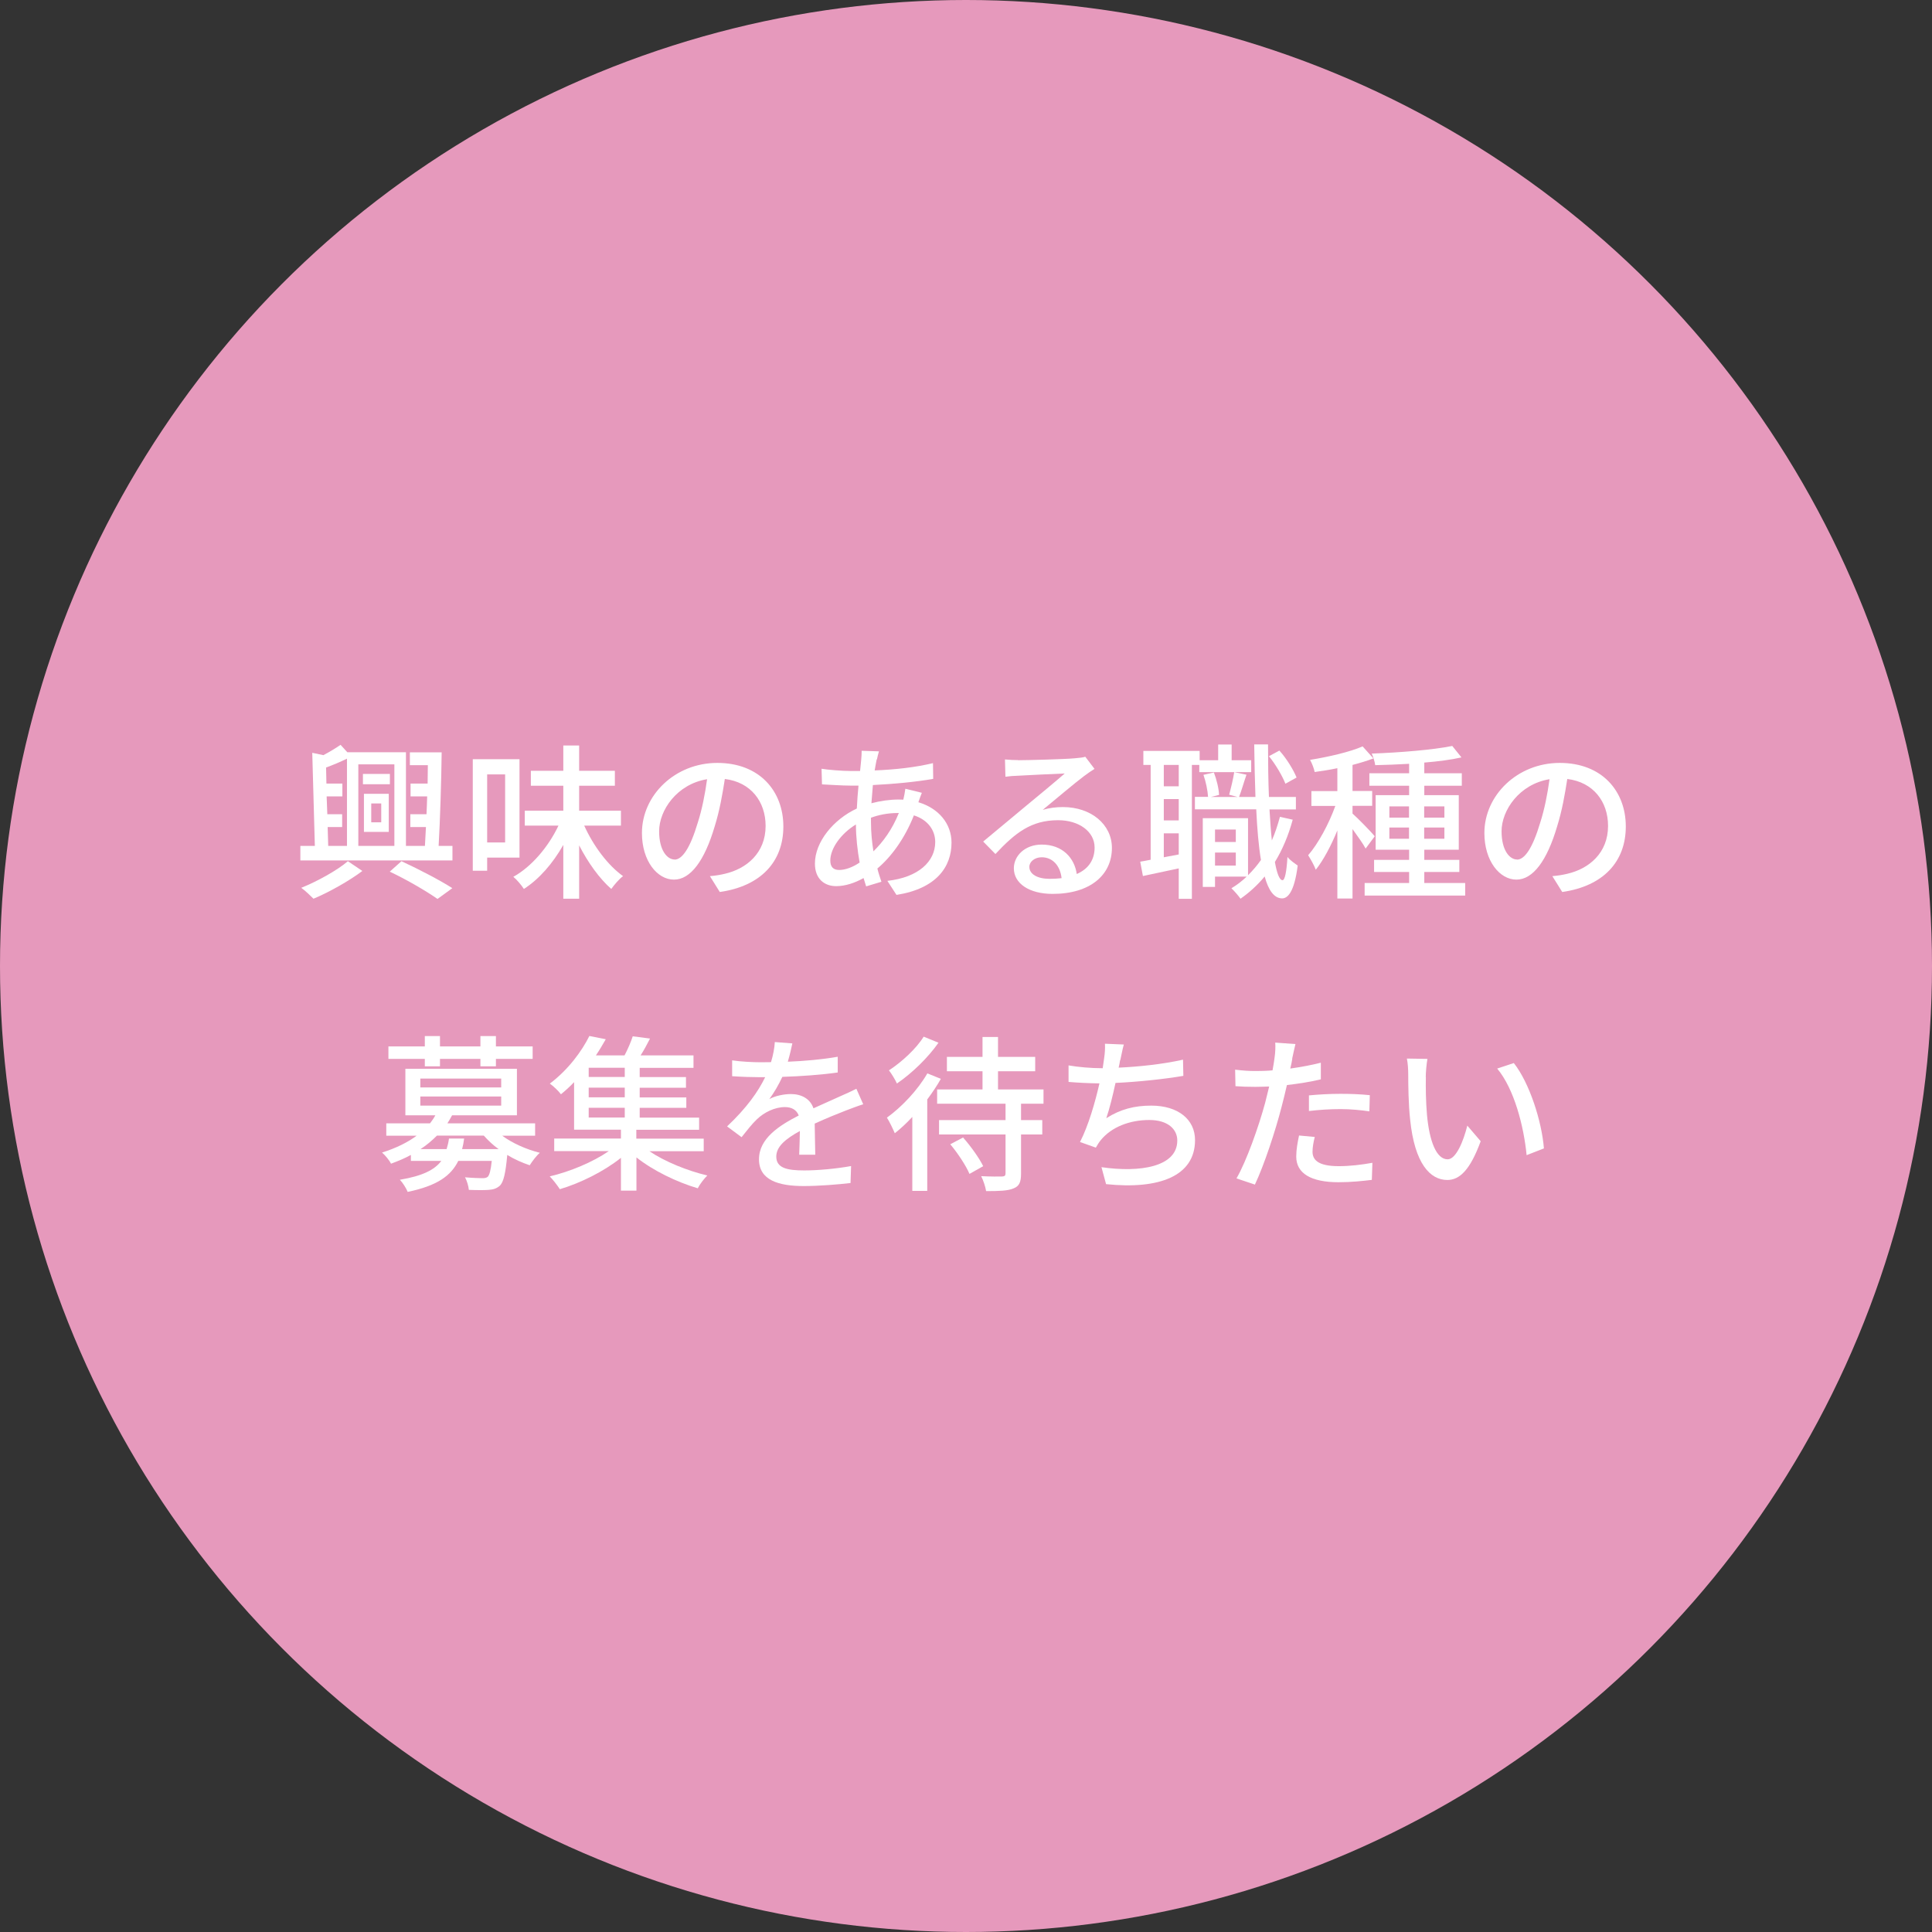 <?xml version="1.0" encoding="UTF-8"?><svg id="_レイヤー_2" xmlns="http://www.w3.org/2000/svg" width="172" height="172" viewBox="0 0 172 172"><rect x="0" y="0" width="172" height="172" fill="#333333" stroke="none"/><defs><style>.cls-1{fill:#fff;}.cls-2{fill:#e699bc;}</style></defs><g id="_レイヤー_2-2"><circle class="cls-2" cx="86" cy="86" r="86"/><path class="cls-1" d="m40.28,75.31v1.29h-13.54v-1.29h1.29l-.23-8.29.99.21c.57-.3,1.14-.65,1.53-.92l.6.66h5.22v8.34h1.69c.03-.51.06-1.08.09-1.68h-1.39v-1.14h1.44c.03-.53.04-1.05.06-1.59h-1.48v-1.14h1.52c0-.56.02-1.11.02-1.64h-1.6v-1.14h2.83c-.03,2.61-.14,6.04-.27,8.33h1.24Zm-8.02,2.23c-1.17.88-2.96,1.89-4.35,2.47-.27-.27-.75-.73-1.09-.97,1.44-.58,3.24-1.58,4.15-2.37l1.29.87Zm-3.03-2.23h1.66v-7.77c-.61.3-1.26.57-1.86.79l.03,1.43h1.42v1.14h-1.4l.06,1.59h1.32v1.14h-1.29l.05,1.68Zm2.67-7.26v7.26h3.21v-7.26h-3.21Zm2.81,1.77h-2.4v-.92h2.4v.92Zm-2.31.85h2.21v3.39h-2.21v-3.39Zm.65,2.54h.89v-1.68h-.89v1.68Zm2.69,3.46c1.62.75,3.45,1.71,4.53,2.4l-1.32.96c-.99-.69-2.67-1.68-4.25-2.43l1.04-.93Z"/><path class="cls-1" d="m43.37,76.35v1.17h-1.28v-9.93h4.16v8.76h-2.88Zm0-7.41v6.06h1.6v-6.06h-1.6Zm8.64,4.56c.81,1.8,2.11,3.54,3.46,4.5-.35.25-.79.78-1.05,1.14-1.05-.92-2.07-2.34-2.86-3.88v4.75h-1.41v-4.79c-.93,1.64-2.14,3.04-3.51,3.92-.21-.33-.63-.83-.94-1.08,1.63-.9,3.13-2.68,4.02-4.56h-3v-1.33h3.43v-2.22h-2.89v-1.33h2.89v-2.25h1.41v2.25h3.18v1.33h-3.18v2.22h3.72v1.33h-3.27Z"/><path class="cls-1" d="m64.08,79.41l-.88-1.41c.51-.04.96-.12,1.33-.21,1.92-.44,3.63-1.84,3.63-4.26,0-2.17-1.32-3.9-3.63-4.18-.21,1.35-.46,2.8-.9,4.21-.9,3.06-2.15,4.75-3.63,4.75s-2.85-1.65-2.85-4.15c0-3.36,2.94-6.24,6.71-6.24s5.88,2.52,5.88,5.66-2.01,5.31-5.65,5.83Zm-4.03-2.88c.67,0,1.38-.98,2.07-3.29.38-1.18.65-2.55.83-3.87-2.7.44-4.27,2.78-4.27,4.63,0,1.73.73,2.52,1.38,2.52Z"/><path class="cls-1" d="m78.05,67.6c-.06.29-.12.63-.18.99,1.88-.08,3.6-.27,5.19-.65l.02,1.4c-1.52.27-3.52.46-5.37.55-.04.51-.09,1.06-.13,1.62.79-.21,1.65-.33,2.4-.33.15,0,.3,0,.44.01.07-.27.15-.72.18-.97l1.47.36c-.09.2-.21.57-.31.84,1.81.54,2.95,1.91,2.95,3.6,0,2.14-1.33,4.09-4.9,4.65l-.81-1.25c2.79-.31,4.26-1.74,4.26-3.46,0-1.05-.66-1.98-1.9-2.37-.82,2.08-2.04,3.72-3.25,4.73.1.42.24.81.36,1.18l-1.36.41c-.07-.23-.15-.46-.23-.74-.78.44-1.63.72-2.44.72-1.03,0-1.89-.63-1.89-2.01,0-1.93,1.65-3.93,3.73-4.9.03-.69.09-1.4.15-2.04h-.73c-.71,0-1.88-.08-2.52-.11l-.04-1.39c.52.09,1.84.2,2.61.2h.82c.03-.38.08-.71.1-1,.03-.27.04-.58.04-.8l1.54.05c-.07.22-.13.49-.18.72Zm-3.33,9.85c.51,0,1.16-.22,1.81-.66-.19-1.06-.33-2.28-.33-3.39-1.33.81-2.28,2.13-2.28,3.21,0,.55.25.84.79.84Zm3.03-1.65c.87-.85,1.68-1.95,2.27-3.42h-.1c-.92,0-1.73.18-2.38.42v.36c0,.96.09,1.83.22,2.64Z"/><path class="cls-1" d="m90.65,67.68c.78,0,4.2-.09,5.01-.17.52-.04.79-.08.96-.14l.82,1.08c-.31.2-.63.41-.94.65-.77.57-2.61,2.13-3.67,3,.6-.18,1.2-.25,1.8-.25,2.5,0,4.36,1.54,4.36,3.64,0,2.38-1.9,4.09-5.28,4.09-2.07,0-3.45-.92-3.45-2.28,0-1.11.99-2.11,2.48-2.11,1.86,0,2.92,1.2,3.12,2.62,1.04-.45,1.59-1.26,1.59-2.36,0-1.41-1.38-2.43-3.25-2.43-2.4,0-3.81,1.12-5.58,3.01l-1.09-1.11c1.17-.96,3.04-2.54,3.93-3.27.84-.69,2.58-2.13,3.33-2.79-.79.03-3.39.15-4.17.2-.38.01-.77.04-1.11.09l-.04-1.54c.38.04.84.06,1.2.06Zm2.79,10.56c.38,0,.74-.02,1.07-.06-.12-1.09-.78-1.86-1.77-1.86-.63,0-1.1.4-1.1.85,0,.66.73,1.07,1.8,1.07Z"/><path class="cls-1" d="m111.39,68.74h-4.62v-.64h-.66v11.92h-1.17v-2.71c-1.14.24-2.25.48-3.19.68l-.24-1.28c.29-.04.6-.11.93-.17v-8.44h-.65v-1.25h5.01v.83h1.65v-1.4h1.2v1.4h1.74v1.06Zm-6.45-.64h-1.33v1.9h1.33v-1.9Zm0,3.04h-1.33v1.9h1.33v-1.9Zm0,4.93v-1.88h-1.33v2.13l1.33-.25Zm10.15-3.11c-.38,1.41-.92,2.69-1.59,3.78.18,1.02.41,1.62.68,1.62.21,0,.36-.75.44-2.07.21.29.72.63.91.77-.3,2.37-.9,2.94-1.41,2.92-.69-.02-1.19-.71-1.53-1.95-.63.76-1.35,1.42-2.15,1.98-.14-.21-.56-.7-.81-.93.5-.3.94-.64,1.36-1.04h-2.82v.92h-1.09v-6.12h4.03v5.08c.42-.42.81-.87,1.15-1.36-.21-1.25-.34-2.78-.42-4.51h-5.46v-1.11h1.17c-.03-.54-.2-1.37-.41-1.96l.93-.21c.24.62.44,1.44.46,2l-.73.18h2.38l-.75-.2c.15-.55.36-1.42.45-2.01l1.09.23c-.24.69-.45,1.45-.66,1.98h1.46c-.05-1.44-.09-3.01-.11-4.68h1.23c0,1.63.02,3.22.08,4.68h2.4v1.11h-2.35c.06,1,.12,1.93.21,2.76.29-.66.52-1.37.72-2.1l1.12.25Zm-6.92.89v1.11h1.85v-1.11h-1.85Zm1.85,3.21v-1.16h-1.85v1.16h1.85Zm4.42-7.28c-.27-.69-.87-1.72-1.47-2.46l.93-.5c.65.72,1.26,1.73,1.53,2.4l-.99.55Z"/><path class="cls-1" d="m121.58,75.55c-.22-.42-.72-1.12-1.17-1.74v6.18h-1.35v-6.06c-.56,1.37-1.25,2.66-1.92,3.5-.14-.39-.47-.96-.68-1.29.89-1.02,1.85-2.8,2.42-4.39h-2.13v-1.32h2.31v-2.04c-.69.15-1.38.25-2.02.34-.06-.32-.24-.78-.41-1.08,1.67-.27,3.56-.71,4.68-1.2l.96,1.07c-.54.21-1.18.4-1.86.58v2.32h1.75v1.32h-1.75v.69c.44.38,1.71,1.68,1.98,2.02l-.81,1.09Zm8.86,3.06v1.12h-8.95v-1.12h3.96v-.98h-3.12v-1.08h3.12v-.9h-2.98v-4.86h2.98v-.84h-3.54v-1.11h3.54v-.84c-1.04.06-2.06.1-3.02.12-.03-.28-.18-.76-.31-1.03,2.48-.09,5.46-.33,7.17-.68l.82,1.02c-.93.21-2.08.36-3.31.46v.95h3.34v1.11h-3.34v.84h3.07v4.86h-3.07v.9h3.12v1.08h-3.12v.98h3.64Zm-6.75-5.82h1.75v-1h-1.75v1Zm1.75,1.88v-1h-1.75v1h1.75Zm1.35-2.88v1h1.8v-1h-1.8Zm1.8,1.88h-1.8v1h1.8v-1Z"/><path class="cls-1" d="m139.08,79.41l-.88-1.41c.51-.04.96-.12,1.33-.21,1.92-.44,3.63-1.84,3.63-4.26,0-2.17-1.32-3.9-3.63-4.18-.21,1.35-.46,2.8-.9,4.21-.9,3.06-2.15,4.75-3.63,4.75s-2.85-1.65-2.85-4.15c0-3.36,2.94-6.24,6.71-6.24s5.88,2.52,5.88,5.66-2.01,5.31-5.65,5.83Zm-4.03-2.88c.67,0,1.38-.98,2.07-3.29.38-1.18.65-2.55.83-3.87-2.7.44-4.27,2.78-4.27,4.63,0,1.73.73,2.52,1.38,2.52Z"/><path class="cls-1" d="m44.7,101.1c.9.67,2.16,1.23,3.36,1.53-.3.25-.69.77-.9,1.11-.68-.23-1.37-.53-2-.92-.15,1.65-.33,2.4-.65,2.73-.28.25-.57.35-1,.38-.34.03-1.03.03-1.77,0-.03-.34-.17-.81-.34-1.12.65.06,1.29.08,1.54.08.24,0,.36-.03.48-.12.15-.15.27-.55.36-1.42h-2.98c-.65,1.33-1.89,2.22-4.51,2.76-.12-.33-.45-.83-.69-1.08,2.02-.34,3.09-.88,3.69-1.68h-2.71v-.53c-.52.29-1.12.54-1.77.78-.15-.31-.54-.78-.8-.99,1.26-.4,2.29-.91,3.08-1.5h-2.7v-1.1h3.89c.19-.24.34-.46.48-.72h-2.67v-4.14h9.93v4.14h-5.77c-.14.25-.26.48-.42.72h7.81v1.1h-2.92Zm-6.88-6.83h-3.24v-1.11h3.24v-.92h1.35v.92h3.6v-.92h1.38v.92h3.27v1.11h-3.27v.66h-1.38v-.66h-3.6v.66h-1.35v-.66Zm-.4,2.54h7.2v-.79h-7.2v.79Zm0,1.62h7.2v-.81h-7.2v.81Zm6.97,3.87c-.51-.36-.94-.78-1.32-1.2h-4.17c-.42.42-.9.84-1.46,1.2h2.32c.09-.3.17-.61.21-.94h1.35c-.04.33-.1.64-.18.94h3.24Z"/><path class="cls-1" d="m57.8,102.48c1.39.94,3.4,1.75,5.17,2.17-.29.29-.68.79-.85,1.14-1.86-.55-3.96-1.56-5.46-2.75v2.96h-1.38v-2.92c-1.52,1.21-3.61,2.25-5.44,2.79-.21-.33-.62-.86-.9-1.14,1.8-.42,3.84-1.27,5.26-2.25h-4.86v-1.12h5.94v-.79h-4.17v-4.23c-.36.38-.75.74-1.17,1.08-.23-.31-.69-.74-.99-.95,1.65-1.24,2.86-2.91,3.52-4.24l1.46.29c-.27.46-.55.96-.88,1.44h2.55c.29-.55.57-1.2.73-1.7l1.54.2c-.27.53-.55,1.05-.84,1.5h4.71v1.11h-4.79v.82h4.12v.95h-4.12v.86h4.15v.93h-4.15v.87h5.29v1.08h-5.59v.79h6v1.12h-4.86Zm-2.18-7.42h-3.21v.82h3.21v-.82Zm0,1.77h-3.21v.86h3.21v-.86Zm-3.21,2.66h3.21v-.87h-3.21v.87Z"/><path class="cls-1" d="m70.17,94.52c1.47-.06,3.04-.2,4.41-.44v1.4c-1.47.21-3.31.34-4.93.39-.33.71-.74,1.41-1.16,1.98.5-.29,1.33-.45,1.92-.45.95,0,1.73.43,2.01,1.27.93-.43,1.69-.75,2.4-1.08.51-.22.94-.42,1.42-.66l.61,1.38c-.43.13-1.08.38-1.53.55-.77.3-1.74.69-2.79,1.17.02.85.03,2.05.05,2.77h-1.43c.03-.52.04-1.38.06-2.11-1.29.71-2.1,1.39-2.1,2.28,0,1.02.97,1.23,2.49,1.23,1.21,0,2.85-.15,4.17-.39l-.05,1.51c-1.08.13-2.82.27-4.17.27-2.23,0-3.98-.52-3.98-2.38s1.8-3.01,3.54-3.9c-.2-.53-.67-.75-1.23-.75-.92,0-1.86.48-2.49,1.08-.44.42-.87.97-1.37,1.6l-1.29-.96c1.75-1.65,2.77-3.1,3.39-4.38h-.44c-.63,0-1.67-.03-2.5-.09v-1.41c.79.12,1.86.17,2.58.17.28,0,.58,0,.88-.01.19-.62.31-1.25.34-1.79l1.56.12c-.09.42-.21.97-.4,1.62Z"/><path class="cls-1" d="m83.76,96.05c-.34.6-.76,1.23-1.21,1.83v8.14h-1.33v-6.58c-.51.55-1.05,1.05-1.56,1.45-.12-.3-.48-1.05-.7-1.39,1.32-.95,2.74-2.45,3.6-3.94l1.21.49Zm-.21-3.22c-.92,1.32-2.37,2.73-3.7,3.63-.15-.33-.48-.88-.71-1.17,1.15-.75,2.46-1.96,3.09-3l1.32.54Zm7.35,5.43v1.46h1.89v1.28h-1.89v3.48c0,.75-.15,1.12-.67,1.32-.51.22-1.3.24-2.44.24-.06-.39-.25-.96-.44-1.33.81.04,1.63.04,1.86.03.24-.01.31-.08.31-.29v-3.45h-5.92v-1.28h5.92v-1.46h-6.09v-1.27h4.04v-1.62h-3.17v-1.28h3.17v-1.77h1.38v1.77h3.31v1.28h-3.31v1.62h4.05v1.27h-2Zm-5.16,3.01c.68.77,1.44,1.83,1.79,2.55l-1.22.69c-.3-.72-1.03-1.83-1.71-2.64l1.14-.6Z"/><path class="cls-1" d="m99.72,94.38c-.03.19-.07.42-.13.67,1.75-.08,3.9-.3,5.73-.71l.03,1.44c-1.68.29-4.08.54-6.04.63-.24,1.11-.54,2.33-.82,3.14,1.27-.81,2.53-1.12,4-1.12,2.4,0,3.9,1.24,3.9,3.07,0,3.22-3.22,4.41-7.92,3.92l-.41-1.51c3.41.5,6.75-.02,6.75-2.37,0-1.02-.85-1.83-2.49-1.83-1.75,0-3.36.62-4.32,1.79-.17.21-.3.42-.44.67l-1.41-.5c.75-1.46,1.35-3.54,1.73-5.22-.99-.01-1.92-.06-2.75-.13v-1.47c.85.15,2.04.25,2.96.25h.08c.04-.32.09-.6.12-.83.08-.54.1-.92.08-1.35l1.68.07c-.13.45-.21.95-.31,1.38Z"/><path class="cls-1" d="m115.05,94.25c-.04.25-.1.56-.18.88.92-.13,1.85-.3,2.72-.52v1.48c-.95.23-2,.39-3.02.51-.15.64-.31,1.33-.48,1.96-.54,2.11-1.56,5.2-2.37,6.9l-1.64-.55c.89-1.53,1.98-4.62,2.55-6.72.12-.46.24-.96.36-1.46-.44.01-.84.03-1.22.03-.69,0-1.24-.02-1.78-.06l-.03-1.47c.74.09,1.26.12,1.83.12.46,0,.98-.01,1.5-.06.08-.45.15-.84.18-1.12.07-.46.09-1.02.06-1.35l1.8.13c-.09.38-.23.99-.29,1.29Zm1.8,8.28c0,.67.41,1.29,2.33,1.29.99,0,2.01-.12,3-.3l-.05,1.52c-.82.1-1.83.21-2.97.21-2.44,0-3.76-.79-3.76-2.28,0-.63.12-1.26.25-1.88l1.4.13c-.12.47-.2.93-.2,1.31Zm2.48-5.15c.87,0,1.77.03,2.62.12l-.04,1.44c-.77-.11-1.65-.2-2.55-.2-.97,0-1.89.06-2.83.17v-1.39c.81-.08,1.84-.14,2.8-.14Z"/><path class="cls-1" d="m126.94,95.88c-.02.95,0,2.21.1,3.38.22,2.36.84,3.95,1.84,3.95.75,0,1.41-1.63,1.75-3l1.19,1.39c-.94,2.57-1.88,3.45-2.97,3.45-1.52,0-2.91-1.44-3.31-5.38-.15-1.32-.17-3.12-.17-4.02,0-.38-.03-1-.12-1.41l1.83.03c-.08.43-.15,1.21-.15,1.62Zm10.51,6.36l-1.54.6c-.25-2.58-1.11-5.91-2.62-7.71l1.48-.49c1.38,1.74,2.49,5.17,2.68,7.6Z"/></g></svg>